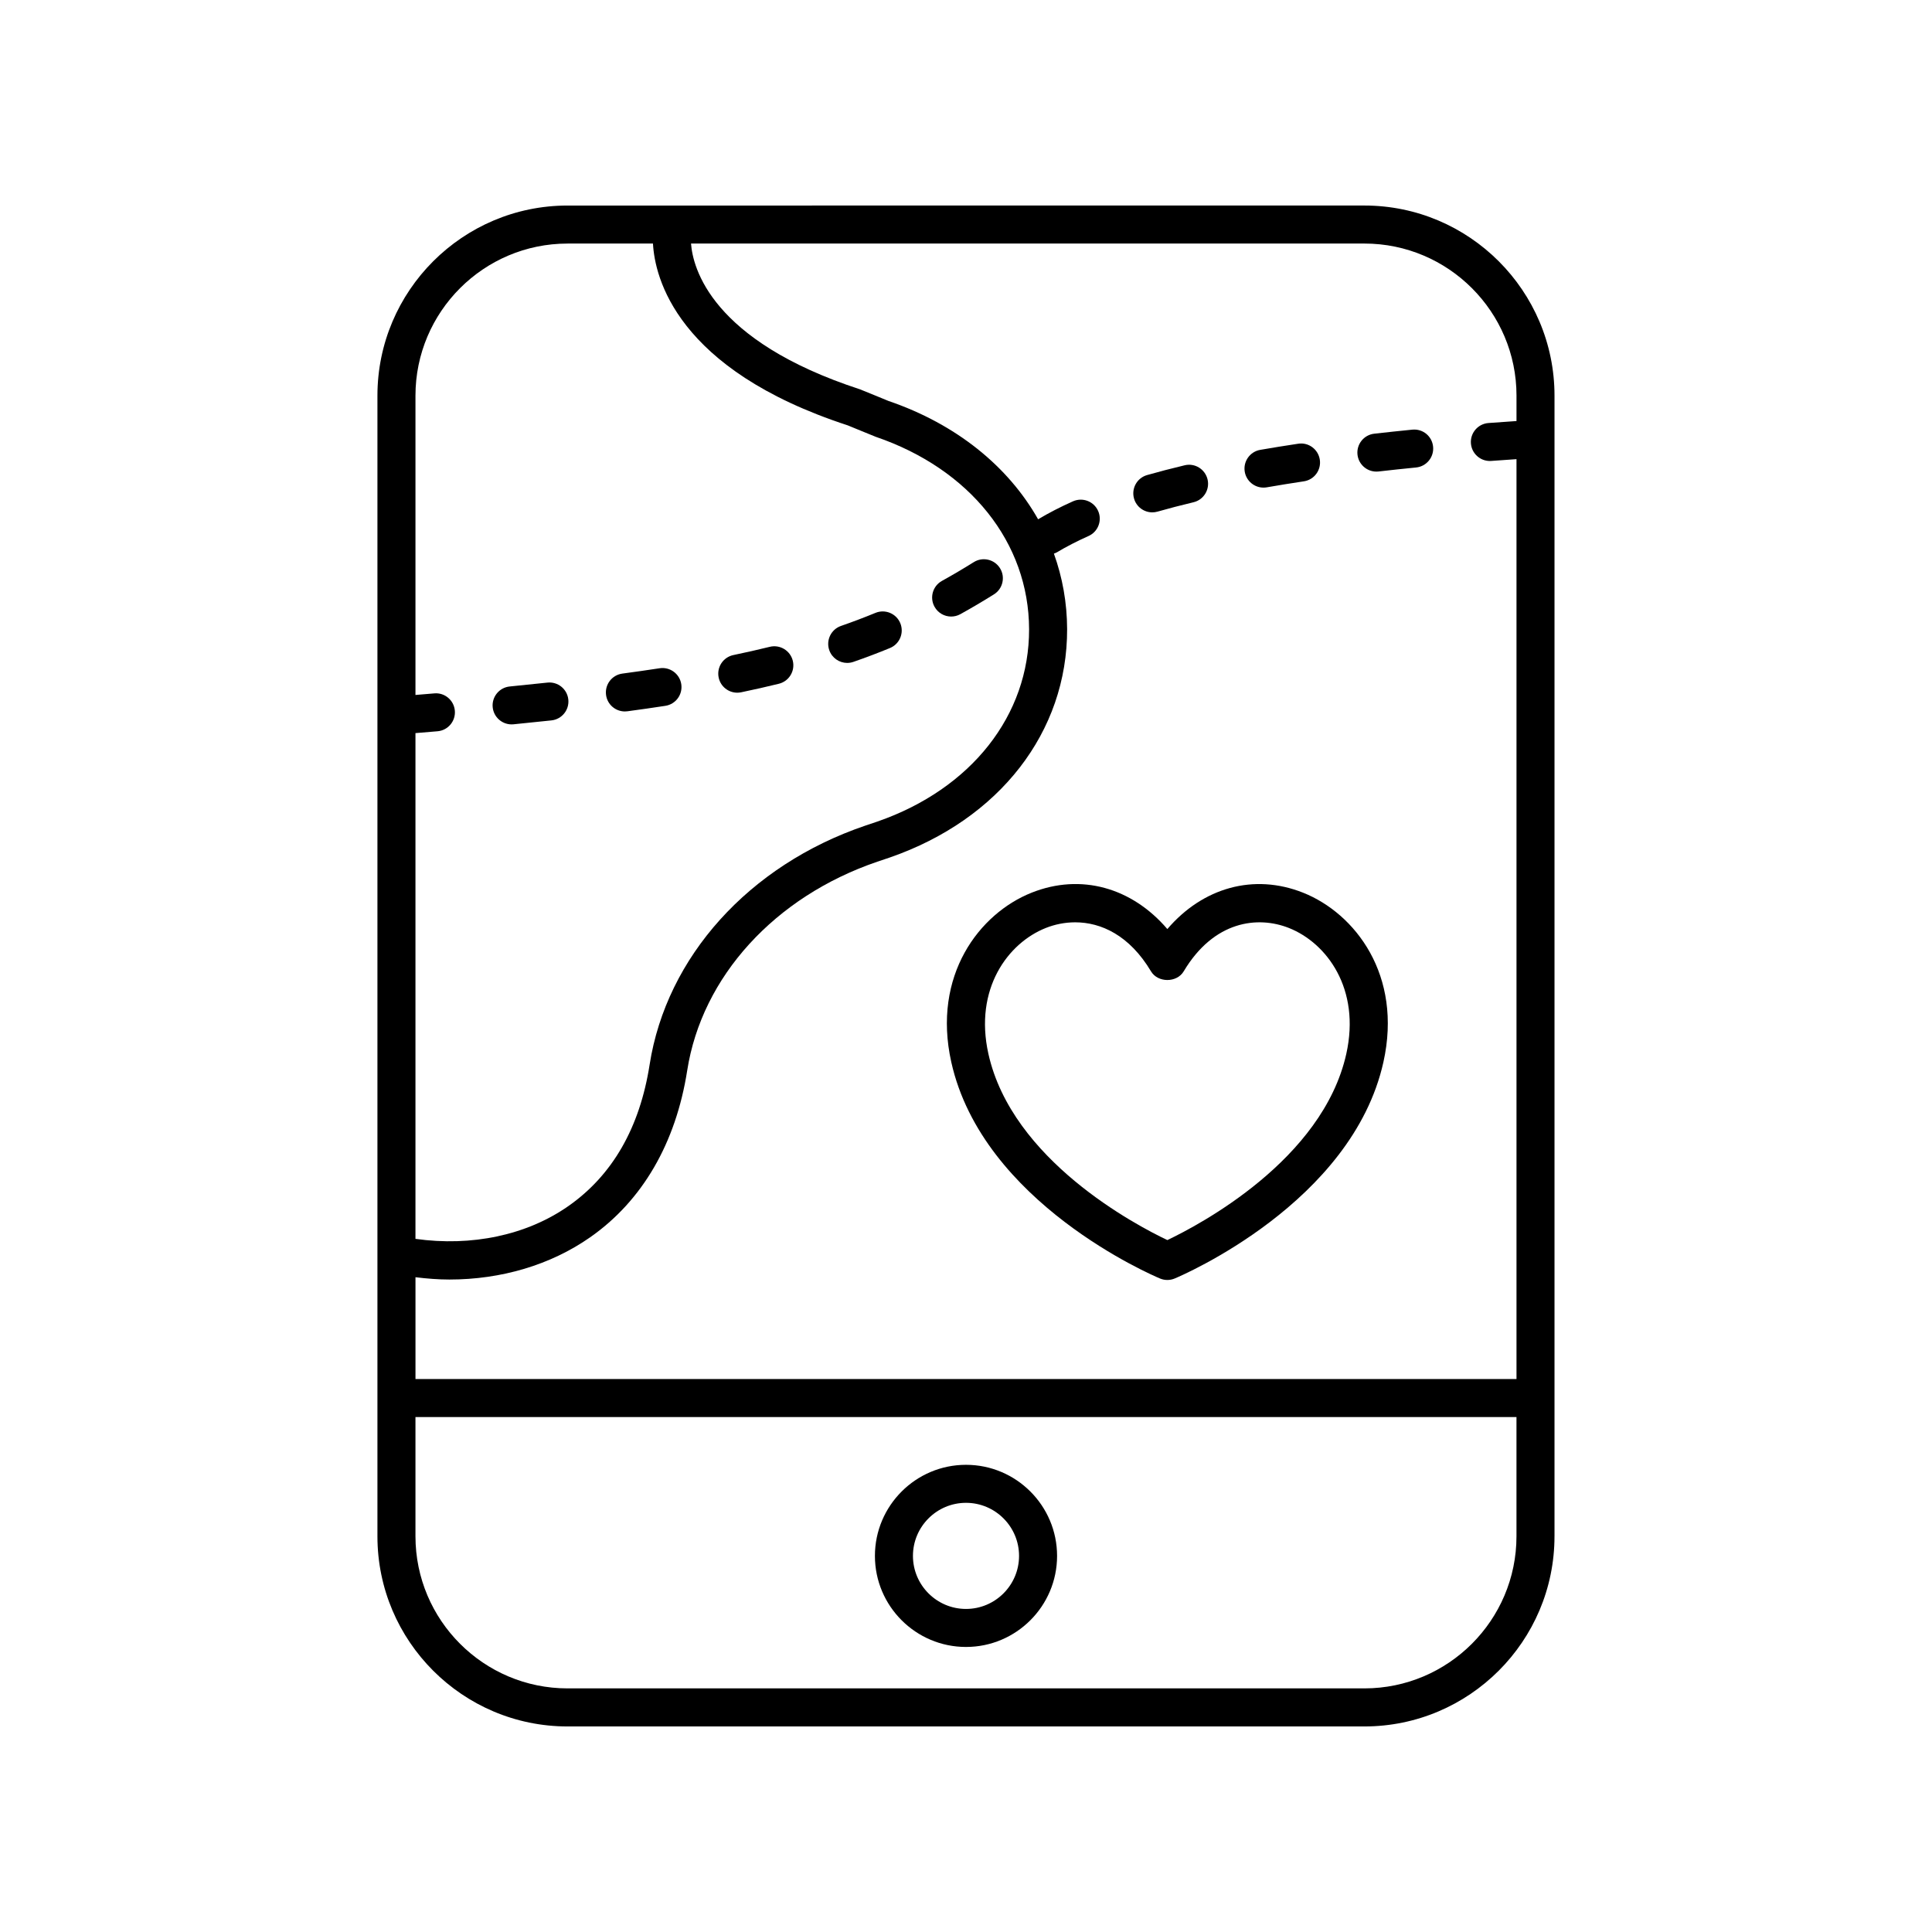 <?xml version="1.0" encoding="UTF-8"?>
<!-- Uploaded to: SVG Repo, www.svgrepo.com, Generator: SVG Repo Mixer Tools -->
<svg fill="#000000" width="800px" height="800px" version="1.1" viewBox="144 144 512 512" xmlns="http://www.w3.org/2000/svg">
 <g>
  <path d="m453.36 390.21c-9.434-11.02-22.918-14.824-35.957-9.645-13.852 5.504-26.426 21.902-21.305 44.898 8.305 37.309 53.402 56.555 55.316 57.352 0.621 0.262 1.281 0.391 1.945 0.391 0.66 0 1.32-0.129 1.945-0.391 1.918-0.801 47.008-20.043 55.316-57.352 5.121-22.996-7.457-39.395-21.309-44.898-13.027-5.168-26.523-1.371-35.953 9.645zm47.426 33.066c-6.273 28.16-39.051 45.379-47.426 49.359-8.375-3.984-41.16-21.199-47.426-49.359-3.836-17.238 5.188-29.367 15.191-33.344 2.375-0.945 5.031-1.508 7.809-1.508 6.84 0 14.387 3.426 20.098 13 1.816 3.051 6.84 3.051 8.656 0 8.023-13.457 19.672-14.766 27.906-11.492 10.008 3.977 19.031 16.105 15.191 33.344z"/>
  <path d="m555.96 551.14v-302.29c0-27.781-22.602-50.383-50.383-50.383l-211.17 0.004c-27.781 0-50.383 22.602-50.383 50.383v302.29c0 27.781 22.602 50.383 50.383 50.383h211.17c27.781-0.004 50.379-22.605 50.379-50.387zm-10.074-302.29v6.731c-2.508 0.172-5.019 0.34-7.434 0.523-2.773 0.211-4.856 2.629-4.644 5.402 0.199 2.648 2.41 4.66 5.019 4.66 0.125 0 0.254-0.004 0.383-0.016 2.168-0.164 4.43-0.312 6.676-0.469v243.78h-291.78v-26.984c3.008 0.367 6.008 0.613 8.98 0.613 13.723 0 26.82-3.856 37.32-11.203 13.812-9.664 22.699-24.941 25.707-44.184 3.883-24.867 23.191-46.07 50.395-55.348l3.34-1.125c29.031-10.082 47.02-33.273 46.949-60.516-0.02-6.992-1.238-13.703-3.504-20 0.258-0.102 0.523-0.18 0.77-0.328 2.555-1.531 5.301-2.945 8.402-4.332 2.543-1.133 3.68-4.113 2.547-6.656-1.133-2.539-4.109-3.676-6.656-2.547-3.387 1.512-6.41 3.074-9.246 4.766-7.961-14.07-21.738-25.246-39.695-31.375-0.367-0.137-1.742-0.711-3.18-1.309-1.965-0.812-4.031-1.656-4.328-1.758-39.496-12.887-44.301-32.234-44.777-38.633h178.45c22.227 0 40.309 18.082 40.309 40.305zm-251.48-40.305h22.637c0.484 8.93 6.152 33.336 51.617 48.18 0.434 0.164 2.109 0.859 3.711 1.523 1.75 0.727 3.426 1.414 3.695 1.504 25.016 8.543 40.594 28.082 40.652 50.992 0.059 22.812-15.34 42.34-40.168 50.965l-3.305 1.113c-30.75 10.48-52.625 34.746-57.09 63.324-2.609 16.703-9.855 29.312-21.531 37.477-11.043 7.727-25.641 10.777-40.523 8.688v-134.03l5.844-0.488c2.773-0.234 4.828-2.676 4.594-5.445-0.234-2.773-2.684-4.848-5.445-4.594l-4.992 0.418v-79.32c0-22.223 18.078-40.305 40.305-40.305zm-40.305 342.59v-31.598h291.78v31.598c0 22.223-18.082 40.305-40.305 40.305h-211.17c-22.227 0-40.305-18.082-40.305-40.305z"/>
  <path d="m400 532.19c-13.309 0-24.137 10.828-24.137 24.137s10.828 24.133 24.137 24.133 24.137-10.828 24.137-24.137c-0.004-13.305-10.828-24.133-24.137-24.133zm0 38.195c-7.75 0-14.059-6.309-14.059-14.059 0-7.754 6.309-14.062 14.059-14.062s14.059 6.309 14.059 14.062c0 7.75-6.309 14.059-14.059 14.059z"/>
  <path d="m508.75 268.98c0.191 0 0.387-0.012 0.582-0.031 3.199-0.367 6.508-0.723 9.938-1.059 2.766-0.273 4.789-2.742 4.516-5.512-0.273-2.766-2.699-4.793-5.512-4.516-3.477 0.344-6.84 0.703-10.09 1.074-2.766 0.316-4.746 2.812-4.434 5.578 0.297 2.57 2.477 4.465 5 4.465z"/>
  <path d="m449.37 279.78c0.457 0 0.922-0.062 1.387-0.195 2.922-0.832 6.09-1.664 9.523-2.481 2.707-0.645 4.379-3.359 3.734-6.066-0.648-2.707-3.367-4.387-6.066-3.734-3.59 0.855-6.902 1.723-9.957 2.594-2.676 0.762-4.227 3.551-3.461 6.227 0.629 2.215 2.648 3.656 4.84 3.656z"/>
  <path d="m396.07 307.39c0.824 0 1.664-0.203 2.434-0.629 2.981-1.652 5.941-3.398 8.898-5.246 2.359-1.473 3.078-4.582 1.605-6.941-1.473-2.356-4.582-3.082-6.941-1.605-2.809 1.754-5.613 3.41-8.441 4.973-2.434 1.348-3.316 4.414-1.969 6.848 0.918 1.664 2.641 2.602 4.414 2.602z"/>
  <path d="m368.52 319.68c0.547 0 1.105-0.09 1.652-0.281 3.305-1.148 6.527-2.367 9.676-3.664 2.574-1.059 3.797-4.004 2.742-6.578-1.059-2.574-4.012-3.797-6.578-2.742-2.981 1.227-6.023 2.379-9.145 3.465-2.629 0.914-4.019 3.785-3.106 6.414 0.719 2.078 2.672 3.387 4.758 3.387z"/>
  <path d="m478.84 273.22c0.285 0 0.574-0.023 0.867-0.074 3.117-0.543 6.387-1.074 9.824-1.59 2.75-0.41 4.648-2.977 4.234-5.731-0.414-2.75-2.988-4.668-5.731-4.234-3.516 0.527-6.867 1.074-10.055 1.625-2.742 0.477-4.578 3.086-4.102 5.828 0.43 2.449 2.559 4.176 4.961 4.176z"/>
  <path d="m339.38 327.57c0.34 0 0.688-0.035 1.031-0.105 3.438-0.715 6.766-1.469 9.996-2.262 2.699-0.664 4.356-3.391 3.691-6.098-0.664-2.703-3.406-4.352-6.098-3.691-3.117 0.766-6.328 1.492-9.645 2.184-2.723 0.566-4.473 3.234-3.902 5.961 0.492 2.379 2.59 4.012 4.926 4.012z"/>
  <path d="m279.58 335.97c0.164 0 0.328-0.008 0.496-0.023 3.445-0.336 6.801-0.684 10.062-1.035 2.766-0.297 4.766-2.781 4.469-5.547-0.297-2.766-2.773-4.766-5.547-4.469-3.234 0.348-6.559 0.688-9.969 1.027-2.769 0.27-4.793 2.738-4.523 5.504 0.258 2.598 2.453 4.543 5.012 4.543z"/>
  <path d="m309.59 332.54c0.223 0 0.449-0.016 0.68-0.043 3.457-0.465 6.805-0.945 10.059-1.445 2.75-0.422 4.637-2.992 4.215-5.742-0.422-2.746-2.992-4.633-5.742-4.215-3.191 0.488-6.481 0.961-9.871 1.414-2.758 0.371-4.691 2.906-4.32 5.664 0.336 2.531 2.5 4.367 4.981 4.367z"/>
 </g>
</svg>